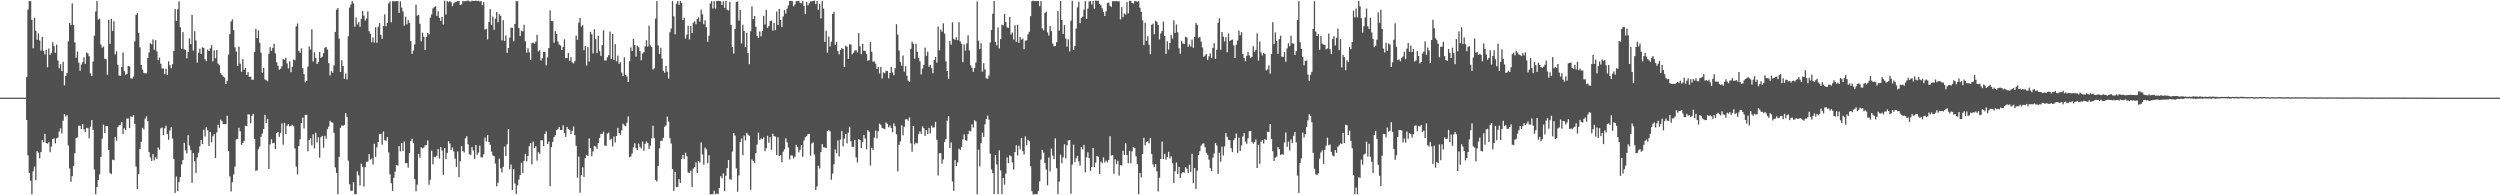 <svg xmlns="http://www.w3.org/2000/svg" width="1920" height="150"><path fill="#4f4f4f" d="M0 75h1v1H0zM1 74.995h1v1H1zM2 74.991h1v1H2zM3 74.993h1v1H3zM4 74.993h1v1H4zM5 74.993h1v1H5zM6 74.993h1v1H6zM7 74.993h1v1H7zM8 74.995h1v1H8zM9 74.993h1v1H9zM10 74.995h1v1H10zM11 74.993h1v1H11zM12 74.991h1v1H12zM13 74.993h1v1H13zM14 74.993h1v1H14zM15 74.993h1v1H15zM16 74.993h1v1H16zM17 74.993h1v1H17zM18 74.991h1v1H18zM19 74.991h1v1H19zM20 59.26h1v32.891H20zM21 7.393h1v111.97H21zM22 0.845h1v132.039H22zM23 0.893h1v137.933H23zM24 15.262h1v133.871H24zM25 37.049h1v94.605H25zM26 13.673h1v114.255H26zM27 23.641h1v114.756H27zM28 30.48h1v85.596H28zM29 25.713h1v91.554H29zM30 31.071h1v90.54H30zM31 38.805h1v78.055H31zM32 28.301h1v79.206H32zM33 39.203h1v70.126H33zM34 41.787h1v61H34zM35 38.31h1v71.529H35zM36 51.679h1v58.7H36zM37 37.228h1v71.957H37zM38 42.151h1v74.745H38zM39 40.569h1v71.991H39zM40 32.403h1v74.417H40zM41 35.447h1v70.78H41zM42 40.501h1v69.561H42zM43 34.25h1v71.982H43zM44 46.452h1v59.101H44zM45 52.364h1v48.503H45zM46 49.23h1v49.332H46zM47 54.648h1v47.883H47zM48 47.47h1v45.237H48zM49 65.515h1v22.149H49zM50 58.303h1v31.204H50zM51 56.069h1v32.387H51zM52 31.702h1v80.08H52zM53 17.633h1v111.746H53zM54 19.313h1v120.245H54zM55 2.655h1v132.602H55zM56 19.215h1v108.254H56zM57 32.57h1v85.015H57zM58 44.35h1v61.751H58zM59 39.576h1v65.937H59zM60 48.104h1v48.425H60zM61 54.357h1v42.33H61zM62 49.606h1v49.547H62zM63 47.816h1v47.498H63zM64 44.138h1v55.191H64zM65 49.054h1v52.364H65zM66 40.393h1v57.736H66zM67 40.986h1v57.498H67zM68 43.204h1v63.001H68zM69 56.378h1v40.909H69zM70 58.337h1v33.891H70zM71 47.303h1v52.442H71zM72 27.415h1v102.797H72zM73 8.867h1v140.298H73zM74 0.755h1v142.932H74zM75 15.076h1v123.184H75zM76 14.404h1v119.538H76zM77 34.222h1v86.233H77zM78 36.623h1v69.92H78zM79 35.724h1v60.029H79zM80 45.131h1v57.02H80zM81 45.591h1v51.222H81zM82 57.388h1v39.467H82zM83 15.104h1v100.114H83zM84 33.669h1v99.098H84zM85 14.445h1v119.281H85zM86 23.694h1v98.915H86zM87 16.347h1v106.67H87zM88 41.812h1v63.367H88zM89 39.386h1v68.663H89zM90 49.718h1v47.972H90zM91 57.971h1v38.311H91zM92 58.363h1v37.462H92zM93 51.476h1v42.261H93zM94 40.274h1v62.804H94zM95 54.666h1v43.907H95zM96 57.394h1v42.545H96zM97 56.749h1v34.301H97zM98 50.64h1v40.396H98zM99 50.977h1v47.411H99zM100 60.141h1v29.192H100zM101 60.386h1v29.446H101zM102 58.825h1v29.595H102zM103 31.746h1v63.371H103zM104 11.394h1v116.564H104zM105 10.011h1v135.269H105zM106 25.198h1v108.503H106zM107 36.326h1v78.123H107zM108 49.947h1v58.945H108zM109 53.465h1v44.733H109zM110 55.934h1v43.479H110zM111 56.346h1v34.772H111zM112 56.33h1v32.966H112zM113 44.447h1v48.654H113zM114 40.217h1v76.624H114zM115 33.195h1v87.727H115zM116 34.071h1v89.584H116zM117 30.244h1v88.107H117zM118 38.196h1v84.99H118zM119 30.83h1v89.929H119zM120 39.464h1v82.648H120zM121 46.14h1v67.171H121zM122 44.128h1v70.792H122zM123 48.935h1v49.75H123zM124 52.556h1v45.335H124zM125 52.56h1v51.135H125zM126 56.927h1v41.611H126zM127 52.837h1v43.717H127zM128 57.566h1v45.459H128zM129 47.028h1v60.279H129zM130 50.072h1v50.156H130zM131 52.311h1v45.402H131zM132 49.26h1v57.059H132zM133 39.104h1v82.976H133zM134 6.947h1v141.211H134zM135 16.061h1v119.519H135zM136 7.118h1v139.73H136zM137 1.069h1v138.581H137zM138 20.952h1v115.056H138zM139 37.495h1v88.789H139zM140 24.63h1v98.254H140zM141 37.825h1v71.872H141zM142 38.313h1v77.15H142zM143 44.822h1v72.967H143zM144 39.887h1v63.928H144zM145 29.375h1v82.392H145zM146 33.911h1v81.241H146zM147 11.417h1v129.048H147zM148 38.793h1v78.695H148zM149 23.959h1v99.76H149zM150 31.098h1v101.646H150zM151 48.035h1v72.907H151zM152 40.48h1v76.793H152zM153 37.37h1v75.029H153zM154 41.476h1v66.075H154zM155 36.314h1v74.349H155zM156 36.825h1v62.824H156zM157 45.495h1v59.311H157zM158 46.989h1v50.735H158zM159 38.116h1v61.973H159zM160 39.171h1v72.982H160zM161 37.132h1v64.195H161zM162 34.678h1v74.628H162zM163 47.118h1v57.51H163zM164 38.697h1v64.324H164zM165 44.726h1v76.709H165zM166 38.338h1v63.358H166zM167 48.855h1v46.963H167zM168 50.114h1v48.086H168zM169 56.282h1v35.621H169zM170 57.5h1v35.61H170zM171 58.779h1v36.544H171zM172 59.55h1v35.77H172zM173 64.465h1v30.797H173zM174 62.05h1v26.889H174zM175 41.959h1v74.099H175zM176 26.191h1v109.259H176zM177 16.493h1v130.527H177zM178 14.861h1v125.061H178zM179 23.138h1v110.801H179zM180 36.362h1v91.6H180zM181 39.626h1v67.359H181zM182 50.583h1v56.075H182zM183 35.788h1v62.373H183zM184 48.898h1v51.907H184zM185 55.087h1v56.18H185zM186 45.403h1v64.438H186zM187 53.556h1v54.637H187zM188 52.192h1v44.39H188zM189 57.523h1v39.455H189zM190 55.451h1v32.337H190zM191 59.008h1v28.979H191zM192 58.809h1v35.864H192zM193 61.23h1v27.684H193zM194 61.258h1v26.194H194zM195 39.869h1v66.839H195zM196 22.087h1v109.192H196zM197 29.292h1v101.495H197zM198 23.369h1v91.201H198zM199 32.822h1v79.652H199zM200 40.425h1v64.635H200zM201 55.923h1v46.603H201zM202 52.139h1v47.027H202zM203 60.933h1v27.272H203zM204 61.711h1v32.772H204zM205 62.395h1v28.869H205zM206 41.325h1v88.483H206zM207 36.223h1v74.685H207zM208 39.013h1v67.945H208zM209 36.768h1v73.257H209zM210 33.627h1v76.04H210zM211 40.949h1v73.584H211zM212 47.827h1v54.342H212zM213 50.544h1v50.868H213zM214 53.487h1v51.605H214zM215 52.764h1v49.293H215zM216 50.912h1v43.864H216zM217 45.353h1v65.825H217zM218 45.866h1v48.498H218zM219 44.346h1v58.59H219zM220 48.706h1v47.862H220zM221 52.551h1v42.79H221zM222 47.102h1v50.066H222zM223 55.451h1v41.218H223zM224 51.251h1v44.523H224zM225 45.747h1v51.259H225zM226 46.25h1v67.702H226zM227 20.272h1v107.716H227zM228 18.02h1v115.919H228zM229 39.063h1v73.127H229zM230 40.617h1v66.404H230zM231 37.138h1v57.452H231zM232 52.357h1v38.018H232zM233 56.948h1v41.712H233zM234 63.256h1v24.953H234zM235 62.222h1v25.946H235zM236 51.224h1v64.997H236zM237 35.564h1v72.014H237zM238 38.088h1v68.128H238zM239 22.478h1v89.19H239zM240 47.202h1v55.967H240zM241 40.178h1v73.781H241zM242 44.428h1v57.537H242zM243 49.166h1v60.117H243zM244 47.74h1v57.743H244zM245 39.983h1v81.179H245zM246 44.458h1v60.952H246zM247 43.524h1v60.865H247zM248 40.899h1v72.568H248zM249 36.617h1v67.672H249zM250 36.074h1v70.499H250zM251 38.042h1v61.176H251zM252 48.477h1v48.785H252zM253 57.905h1v34.891H253zM254 54.607h1v39.304H254zM255 55.872h1v38.347H255zM256 50.301h1v51.742H256zM257 24.525h1v104.028H257zM258 7.487h1v125.315H258zM259 6.111h1v143.017H259zM260 29.704h1v90.785H260zM261 55.277h1v42.889H261zM262 46.209h1v50.119H262zM263 50.704h1v45.978H263zM264 60.523h1v35.354H264zM265 56.545h1v30.343H265zM266 61.02h1v28.739H266zM267 27.855h1v95.555H267zM268 5.816h1v135.734H268zM269 3.506h1v143.035H269zM270 0.863h1v145.635H270zM271 2.655h1v137.233H271zM272 20.544h1v128.618H272zM273 13.433h1v135.693H273zM274 18.798h1v112.792H274zM275 17.001h1v117.684H275zM276 20.508h1v121.95H276zM277 14.429h1v111.327H277zM278 8.473h1v119.629H278zM279 12.019h1v131.28H279zM280 15.768h1v112.616H280zM281 14.225h1v110.085H281zM282 8.83h1v115.255H282zM283 23.9h1v94.452H283zM284 26.008h1v96.548H284zM285 32.478h1v89.32H285zM286 28.789h1v97.567H286zM287 32.7h1v77.75H287zM288 20.938h1v99.554H288zM289 32.845h1v80.288H289zM290 20.554h1v88.576H290zM291 17.72h1v85.355H291zM292 26.729h1v76.157H292zM293 29.798h1v81.291H293zM294 20.036h1v81.002H294zM295 11.002h1v96.747H295zM296 20.219h1v87.908H296zM297 17.612h1v87.557H297zM298 2.653h1v114.396H298zM299 1.199h1v132.703H299zM300 17.13h1v123.598H300zM301 0.897h1v145.722H301zM302 0.948h1v135.566H302zM303 1.021h1v130.801H303zM304 0.845h1v125.825H304zM305 0.831h1v126.36H305zM306 9.86h1v102.332H306zM307 1.012h1v115.243H307zM308 5.818h1v104.016H308zM309 8.739h1v107.406H309zM310 19.723h1v88.938H310zM311 12.781h1v112.55H311zM312 18.67h1v106.594H312zM313 15.438h1v113.294H313zM314 17.622h1v99.92H314zM315 31.609h1v76.706H315zM316 41.393h1v65.143H316zM317 38.885h1v70.874H317zM318 34.097h1v103.466H318zM319 3.598h1v143.278H319zM320 11.998h1v129.863H320zM321 11.46h1v106.717H321zM322 18.21h1v102.923H322zM323 31.794h1v81.33H323zM324 25.092h1v88.878H324zM325 28.265h1v85.168H325zM326 38.329h1v73.333H326zM327 28.365h1v83.035H327zM328 25.342h1v82.508H328zM329 26.406h1v115.528H329zM330 13.641h1v124.39H330zM331 11.137h1v104.646H331zM332 6.525h1v119.675H332zM333 5.55h1v114.813H333zM334 4.736h1v116.008H334zM335 12.209h1v107.338H335zM336 8.606h1v105.935H336zM337 13.689h1v108.045H337zM338 16.015h1v96.935H338zM339 12.881h1v102.84H339zM340 18.835h1v115.406H340zM341 0.517h1v113.256H341zM342 11.119h1v111.05H342zM343 0.883h1v116.514H343zM344 1.671h1v106.772H344zM345 0.861h1v109.4H345zM346 1.691h1v113.49H346zM347 4.834h1v108.441H347zM348 2.486h1v113.822H348zM349 1.664h1v120.187H349zM350 1.261h1v126.907H350zM351 0.797h1v115.534H351zM352 0.84h1v135.218H352zM353 3.795h1v120.016H353zM354 3.349h1v108.924H354zM355 0.835h1v115.207H355zM356 0.973h1v116.081H356zM357 0.918h1v105.255H357zM358 0.545h1v104.087H358zM359 0.336h1v110.54H359zM360 1.041h1v117.418H360zM361 1.167h1v117.841H361zM362 0.476h1v112.465H362zM363 0.746h1v114.845H363zM364 0.735h1v121.242H364zM365 0.529h1v110.823H365zM366 0.806h1v118.063H366zM367 0.552h1v116.628H367zM368 1.142h1v110.752H368zM369 0.797h1v120.059H369zM370 3.964h1v116.889H370zM371 1.639h1v116.846H371zM372 22.698h1v82.991H372zM373 22.186h1v86.5H373zM374 30.32h1v73.3H374zM375 16.928h1v92.163H375zM376 6.997h1v104.206H376zM377 19.283h1v97.159H377zM378 12.717h1v106.66H378zM379 22.842h1v97.127H379zM380 14.342h1v111.25H380zM381 9.176h1v133.944H381zM382 17.024h1v123.275H382zM383 10.915h1v110.915H383zM384 12.142h1v117.21H384zM385 30.988h1v101.467H385zM386 15.527h1v112.57H386zM387 31.544h1v80.984H387zM388 27.262h1v92.55H388zM389 40.601h1v70.211H389zM390 36.797h1v62.263H390zM391 28.905h1v101.163H391zM392 21.288h1v105.088H392zM393 21.275h1v124.637H393zM394 31.718h1v98.199H394zM395 18.4h1v122.557H395zM396 0.851h1v148.022H396zM397 0.913h1v141.488H397zM398 21.458h1v116.482H398zM399 27.711h1v106.72H399zM400 23.627h1v101.36H400zM401 24.062h1v108.883H401zM402 19.043h1v104.493H402zM403 31.721h1v86.466H403zM404 40.51h1v83.456H404zM405 37.033h1v82.793H405zM406 40.146h1v72.12H406zM407 46.097h1v63.765H407zM408 33.151h1v93.042H408zM409 32.641h1v76.042H409zM410 33.582h1v80.151H410zM411 32.021h1v80.327H411zM412 26.878h1v96.489H412zM413 39.484h1v77.425H413zM414 38.619h1v79.519H414zM415 46.504h1v61.154H415zM416 44.817h1v62.939H416zM417 39.857h1v72.358H417zM418 39.78h1v63.12H418zM419 50.246h1v50.645H419zM420 44.106h1v66.48H420zM421 36.907h1v71.774H421zM422 7.97h1v135.01H422zM423 16.063h1v96.942H423zM424 16.255h1v92.794H424zM425 32.822h1v72.57H425zM426 23.9h1v79.938H426zM427 26.09h1v73.792H427zM428 31.844h1v67.354H428zM429 34.195h1v63.298H429zM430 34.904h1v64.951H430zM431 38.411h1v61.417H431zM432 35.996h1v60.208H432zM433 30.222h1v71.927H433zM434 44.595h1v60.549H434zM435 44.614h1v52.822H435zM436 40.768h1v58.377H436zM437 46.687h1v52.937H437zM438 43.902h1v58.949H438zM439 47.983h1v52.456H439zM440 48.727h1v48.405H440zM441 47.026h1v56.741H441zM442 27.331h1v84.669H442zM443 30.572h1v105.86H443zM444 17.406h1v102.847H444zM445 13.76h1v134.241H445zM446 20.423h1v114.198H446zM447 19.409h1v109.096H447zM448 38.589h1v97.306H448zM449 35.323h1v86.104H449zM450 50.4h1v68.526H450zM451 36.152h1v83.69H451zM452 47.218h1v59.075H452zM453 24.463h1v89.141H453zM454 26.351h1v93.642H454zM455 41.002h1v75.29H455zM456 22.465h1v89.59H456zM457 30.061h1v82.527H457zM458 40.725h1v73.665H458zM459 27.48h1v82.449H459zM460 39.31h1v66.72H460zM461 42.973h1v59.824H461zM462 34.623h1v68.235H462zM463 23.243h1v77.814H463zM464 46.502h1v65.338H464zM465 46.431h1v65.557H465zM466 43.984h1v58.656H466zM467 42.373h1v59.444H467zM468 24.271h1v83.117H468zM469 45.312h1v61.266H469zM470 26.115h1v86.374H470zM471 45.905h1v58.931H471zM472 33.884h1v75.582H472zM473 47.179h1v57.292H473zM474 42.686h1v55.505H474zM475 48.962h1v53.243H475zM476 47.772h1v55.768H476zM477 55.728h1v44.294H477zM478 58.351h1v36.642H478zM479 44.096h1v52.234H479zM480 57.575h1v39.391H480zM481 58.795h1v35.402H481zM482 62.965h1v26.432H482zM483 46.969h1v73.887H483zM484 36.406h1v83.765H484zM485 39.187h1v78.693H485zM486 29.871h1v83.303H486zM487 34.495h1v75.53H487zM488 43.478h1v70.316H488zM489 35.035h1v80.165H489zM490 36.319h1v73.967H490zM491 39.223h1v73.52H491zM492 46.268h1v67.794H492zM493 41.071h1v67.622H493zM494 40.045h1v75.773H494zM495 35.58h1v74.962H495zM496 30.904h1v77.814H496zM497 35.827h1v73.95H497zM498 19.647h1v94.749H498zM499 34.891h1v76.912H499zM500 36.15h1v70.098H500zM501 53.378h1v43.177H501zM502 52.416h1v53.724H502zM503 14.268h1v123.964H503zM504 0.813h1v138.606H504zM505 34.904h1v92.628H505zM506 41.453h1v72.394H506zM507 36.678h1v71.462H507zM508 44.939h1v63.127H508zM509 54.341h1v51.497H509zM510 55.936h1v41.472H510zM511 50.622h1v45.706H511zM512 55.062h1v34.475H512zM513 60.352h1v33.008H513zM514 24.742h1v81.33H514zM515 21.867h1v88.361H515zM516 0.89h1v129.011H516zM517 12.506h1v134.063H517zM518 26.335h1v105.729H518zM519 2.893h1v140.753H519zM520 0.831h1v142.648H520zM521 3.77h1v133.804H521zM522 0.867h1v139.551H522zM523 2.25h1v119.768H523zM524 15.404h1v103.637H524zM525 13.614h1v108.347H525zM526 29.638h1v87.681H526zM527 26.564h1v93.426H527zM528 19.78h1v112.612H528zM529 30.315h1v102.616H529zM530 19.956h1v111.094H530zM531 25.406h1v118.155H531zM532 17.386h1v112.11H532zM533 16.312h1v112.067H533zM534 18.636h1v106.088H534zM535 14.541h1v118.299H535zM536 13.422h1v110.293H536zM537 16.637h1v108.228H537zM538 7.393h1v101.947H538zM539 10.986h1v107.722H539zM540 18.587h1v107.938H540zM541 15.582h1v97.798H541zM542 20.892h1v93.754H542zM543 32.048h1v93.23H543zM544 27.457h1v91.81H544zM545 2.783h1v146.626H545zM546 0.89h1v148.224H546zM547 6.532h1v142.598H547zM548 0.92h1v145.615H548zM549 6.535h1v142.66H549zM550 0.815h1v147.752H550zM551 0.572h1v148.567H551zM552 0.737h1v143.598H552zM553 0.957h1v134.438H553zM554 3.841h1v133.069H554zM555 1.012h1v132.176H555zM556 5.96h1v140.911H556zM557 0.723h1v134.246H557zM558 7.448h1v121.684H558zM559 8.068h1v114.795H559zM560 1.41h1v136.191H560zM561 19.08h1v118.897H561zM562 36.189h1v80.24H562zM563 41.19h1v61.005H563zM564 22.282h1v81.856H564zM565 1.513h1v127.832H565zM566 1.073h1v146.21H566zM567 15.761h1v118.92H567zM568 7.704h1v101.375H568zM569 33.369h1v72.95H569zM570 18.999h1v100.21H570zM571 23.733h1v80.366H571zM572 36.177h1v71.646H572zM573 25.198h1v76.848H573zM574 40.697h1v62.708H574zM575 49.232h1v55.047H575zM576 23.952h1v121.822H576zM577 4.9h1v117.464H577zM578 14.701h1v108.919H578zM579 12.298h1v112.916H579zM580 20.56h1v97.116H580zM581 27.473h1v83.58H581zM582 29.169h1v72.707H582zM583 24.188h1v83.243H583zM584 27.88h1v78.42H584zM585 23.744h1v83.126H585zM586 12.195h1v93.302H586zM587 18.814h1v97.285H587zM588 7.555h1v106.262H588zM589 21.327h1v82.971H589zM590 19.977h1v89.636H590zM591 16.241h1v89.091H591zM592 15.692h1v99.359H592zM593 23.495h1v79.244H593zM594 17.615h1v86.958H594zM595 23.161h1v81.741H595zM596 8.876h1v110.187H596zM597 19.141h1v86.386H597zM598 6.919h1v113.023H598zM599 15.271h1v103.905H599zM600 20.762h1v103.834H600zM601 12.648h1v103.843H601zM602 7.78h1v106.834H602zM603 10.43h1v95.765H603zM604 6.592h1v102.744H604zM605 4.198h1v109.052H605zM606 0.707h1v121.712H606zM607 0.652h1v118.647H607zM608 0.929h1v118.56H608zM609 4.829h1v116.887H609zM610 3.381h1v116.965H610zM611 0.929h1v110.283H611zM612 0.801h1v112.089H612zM613 0.611h1v116.452H613zM614 2.154h1v112.929H614zM615 2.522h1v109.002H615zM616 0.819h1v119.56H616zM617 4.573h1v103.408H617zM618 10.65h1v94.769H618zM619 1.437h1v103.165H619zM620 4.147h1v98.937H620zM621 2.545h1v100.288H621zM622 1.06h1v118.427H622zM623 1.005h1v109.251H623zM624 0.739h1v108.573H624zM625 0.451h1v118.233H625zM626 3.111h1v142.792H626zM627 0.746h1v142.438H627zM628 7.5h1v119.796H628zM629 2.916h1v126.523H629zM630 14.065h1v102.73H630zM631 0.904h1v109.789H631zM632 6.596h1v106.468H632zM633 32.133h1v81.16H633zM634 23.579h1v90.08H634zM635 40.558h1v59.929H635zM636 28.004h1v71.854H636zM637 35.664h1v65.214H637zM638 31.998h1v106.043H638zM639 10.767h1v122.511H639zM640 9.073h1v117.143H640zM641 34.419h1v80.362H641zM642 32.265h1v85.45H642zM643 39.288h1v68.531H643zM644 41.776h1v78.393H644zM645 38.363h1v68.858H645zM646 36.946h1v63.749H646zM647 37.594h1v74.745H647zM648 51.471h1v54.965H648zM649 35.131h1v67.745H649zM650 35.852h1v74.262H650zM651 45.236h1v56.688H651zM652 34.007h1v63.383H652zM653 34.216h1v74.246H653zM654 41.668h1v70.984H654zM655 40.446h1v72.412H655zM656 38.871h1v68.601H656zM657 38.482h1v82.39H657zM658 40.32h1v84.431H658zM659 25.385h1v81.414H659zM660 35.58h1v71.993H660zM661 41.583h1v72.058H661zM662 33.614h1v75.608H662zM663 39.088h1v64.655H663zM664 39.036h1v67.42H664zM665 41.615h1v73.056H665zM666 46.706h1v53.351H666zM667 46.181h1v55.001H667zM668 32.268h1v94.795H668zM669 39.725h1v73.829H669zM670 47.379h1v67.755H670zM671 47.17h1v58.581H671zM672 48.882h1v51.364H672zM673 52.929h1v53.388H673zM674 51.432h1v49.396H674zM675 56.417h1v38.574H675zM676 51.448h1v44.395H676zM677 60.308h1v37.924H677zM678 55.602h1v43.131H678zM679 56.319h1v42.912H679zM680 54.389h1v39.682H680zM681 54.506h1v40.591H681zM682 60.134h1v37.661H682zM683 56.065h1v40.298H683zM684 51.343h1v47.034H684zM685 55.589h1v45.951H685zM686 57.729h1v37.031H686zM687 52.311h1v44.639H687zM688 18.594h1v84.568H688zM689 26.621h1v105.026H689zM690 38.802h1v72.461H690zM691 47.525h1v61.085H691zM692 50.53h1v45.715H692zM693 42.648h1v61.279H693zM694 54.975h1v42.282H694zM695 50.858h1v40.879H695zM696 58.115h1v33.328H696zM697 61.919h1v30.817H697zM698 62.977h1v27.125H698zM699 37.605h1v72.513H699zM700 31.991h1v84.527H700zM701 33.593h1v63.154H701zM702 45.053h1v65.83H702zM703 33.593h1v76.02H703zM704 39.766h1v70.414H704zM705 44.518h1v58.473H705zM706 47.099h1v53.815H706zM707 57.163h1v45.592H707zM708 52.659h1v44.383H708zM709 49.88h1v48.579H709zM710 36.555h1v67.787H710zM711 42.817h1v57.137H711zM712 39.697h1v63.259H712zM713 51.295h1v46.91H713zM714 49.83h1v52.669H714zM715 52.435h1v44.136H715zM716 56.202h1v41.849H716zM717 46.03h1v51.785H717zM718 43.787h1v49.753H718zM719 48.083h1v59.27H719zM720 20.396h1v114.369H720zM721 38.649h1v79.036H721zM722 22.689h1v94.928H722zM723 24.362h1v101.33H723zM724 17.917h1v104.55H724zM725 25.79h1v83.142H725zM726 47.09h1v59.684H726zM727 54.597h1v38.084H727zM728 60.551h1v28.636H728zM729 31.423h1v82.28H729zM730 34.307h1v75.035H730zM731 17.109h1v122.275H731zM732 29.718h1v116.81H732zM733 30.615h1v92.31H733zM734 28.606h1v98.913H734zM735 30.876h1v93.871H735zM736 17.13h1v97.068H736zM737 31.831h1v83.294H737zM738 33.652h1v79.084H738zM739 47.784h1v59.334H739zM740 34.099h1v69.137H740zM741 38.846h1v68.759H741zM742 33.387h1v74.681H742zM743 27.157h1v75.802H743zM744 38.713h1v61.73H744zM745 50.141h1v50.781H745zM746 52.096h1v43.399H746zM747 55.092h1v42.866H747zM748 52.254h1v40.087H748zM749 48.058h1v45.189H749zM750 1.055h1v148.155H750zM751 31.306h1v83.653H751zM752 37.692h1v90.051H752zM753 33.224h1v76.626H753zM754 55.039h1v46.846H754zM755 48.521h1v56.617H755zM756 53.256h1v42.22H756zM757 60.141h1v31.275H757zM758 60.523h1v28.304H758zM759 58.026h1v33.861H759zM760 32.657h1v85.363H760zM761 23.106h1v107.038H761zM762 10.54h1v122.424H762zM763 0.774h1v148.194H763zM764 32.211h1v86.935H764zM765 34.939h1v91.264H765zM766 21.023h1v128.089H766zM767 37.173h1v78.277H767zM768 30.038h1v100.836H768zM769 18.91h1v130.16H769zM770 19.453h1v117.203H770zM771 10.767h1v131.046H771zM772 16.978h1v116.352H772zM773 20.984h1v99.911H773zM774 21.364h1v103.916H774zM775 12.93h1v106.312H775zM776 26.514h1v93.481H776zM777 24.998h1v99.826H777zM778 30.302h1v99.943H778zM779 19.4h1v97.365H779zM780 32.048h1v79.517H780zM781 18.929h1v100.513H781zM782 32.877h1v79.034H782zM783 28.418h1v86.278H783zM784 30.499h1v75.543H784zM785 29.556h1v86.516H785zM786 37.754h1v80.906H786zM787 31.187h1v73.552H787zM788 31.011h1v80.465H788zM789 26.39h1v81.005H789zM790 24.417h1v84.03H790zM791 12.366h1v115.326H791zM792 0.938h1v145.905H792zM793 0.531h1v148.821H793zM794 0.833h1v148.297H794zM795 0.831h1v148.336H795zM796 0.808h1v148.267H796zM797 0.838h1v145.715H797zM798 4.786h1v134.534H798zM799 0.858h1v121.732H799zM800 21.799h1v93.307H800zM801 23.298h1v93.877H801zM802 9.858h1v115.278H802zM803 9.002h1v121.14H803zM804 24.845h1v117.499H804zM805 27.264h1v93.706H805zM806 19.908h1v111.762H806zM807 23.808h1v90.307H807zM808 33.41h1v86.066H808zM809 35.63h1v86.592H809zM810 35.312h1v70.902H810zM811 32.375h1v96.8H811zM812 8.464h1v140.62H812zM813 23.508h1v115.97H813zM814 0.817h1v117.962H814zM815 15.321h1v110.016H815zM816 26.056h1v94.786H816zM817 19.251h1v91.565H817zM818 29.59h1v92.021H818zM819 35.783h1v75.825H819zM820 30.185h1v77.64H820zM821 39.452h1v68.068H821zM822 15.848h1v132.923H822zM823 0.634h1v125.797H823zM824 38.409h1v72.667H824zM825 35.296h1v89.217H825zM826 21.922h1v99.744H826zM827 5.669h1v113.985H827zM828 1.286h1v122.625H828zM829 17.75h1v109.519H829zM830 13.806h1v99.086H830zM831 12.772h1v101.961H831zM832 7.409h1v103.859H832zM833 0.968h1v131.417H833zM834 14.589h1v106.299H834zM835 6.672h1v110.245H835zM836 1.122h1v120.384H836zM837 0.883h1v130.343H837zM838 3.5h1v124.88H838zM839 0.696h1v112.893H839zM840 6.69h1v121.584H840zM841 0.334h1v124.545H841zM842 0.655h1v119.093H842zM843 0.462h1v119.984H843zM844 3.042h1v130.545H844zM845 4.051h1v119.984H845zM846 6.388h1v118.965H846zM847 9.274h1v111.684H847zM848 12.263h1v112.458H848zM849 8.643h1v114.692H849zM850 2.362h1v122.362H850zM851 1.92h1v120.92H851zM852 4.413h1v100.118H852zM853 5.372h1v114.115H853zM854 0.92h1v118.15H854zM855 0.902h1v132.593H855zM856 1.016h1v121.357H856zM857 0.797h1v125.285H857zM858 1.039h1v122.394H858zM859 0.952h1v133.927H859zM860 14.877h1v111.893H860zM861 5.511h1v121.545H861zM862 13.22h1v102.474H862zM863 10.396h1v108.597H863zM864 11.147h1v98.894H864zM865 1.593h1v117.461H865zM866 10.297h1v115.106H866zM867 0.625h1v115.241H867zM868 0.645h1v124.731H868zM869 2.305h1v113.936H869zM870 2.781h1v110.052H870zM871 0.728h1v112.957H871zM872 0.98h1v119.082H872zM873 1.346h1v124.722H873zM874 0.89h1v148.215H874zM875 5.962h1v126.869H875zM876 9.119h1v127.091H876zM877 15.569h1v102.696H877zM878 34.593h1v71.236H878zM879 17.436h1v94.117H879zM880 31.366h1v77.855H880zM881 27.798h1v80.716H881zM882 34.337h1v75.816H882zM883 41.629h1v64.321H883zM884 19.091h1v99.155H884zM885 18.114h1v108.105H885zM886 26.262h1v102.081H886zM887 15.907h1v110.204H887zM888 16.752h1v114.868H888zM889 19.107h1v127.961H889zM890 30.329h1v106.171H890zM891 25.644h1v96.45H891zM892 23.765h1v84.985H892zM893 16.608h1v105.601H893zM894 27.599h1v90.568H894zM895 41.382h1v81.206H895zM896 31.741h1v88.945H896zM897 38.072h1v78.563H897zM898 33.046h1v88.554H898zM899 26.825h1v93.223H899zM900 29.626h1v95.699H900zM901 15.573h1v124.944H901zM902 25.303h1v106.24H902zM903 18.814h1v106.015H903zM904 24.799h1v108.798H904zM905 37.056h1v91.092H905zM906 41.247h1v95.331H906zM907 31.352h1v101.868H907zM908 33.366h1v98.801H908zM909 33.815h1v98.789H909zM910 28.136h1v100.195H910zM911 28.789h1v100.755H911zM912 35.877h1v97.018H912zM913 34.069h1v92.484H913zM914 35.754h1v96.192H914zM915 30.43h1v87.681H915zM916 36.644h1v103.99H916zM917 28.329h1v100.73H917zM918 17.58h1v127.462H918zM919 19.07h1v112.067H919zM920 28.928h1v90.098H920zM921 28.301h1v87.755H921zM922 31.927h1v80.002H922zM923 36.383h1v74.003H923zM924 43.604h1v66.468H924zM925 42.698h1v70.33H925zM926 41.412h1v75.942H926zM927 46.024h1v72.925H927zM928 43.291h1v79.263H928zM929 40.963h1v88.165H929zM930 44.575h1v86.791H930zM931 36.811h1v84.294H931zM932 33.202h1v84.617H932zM933 45.335h1v64.463H933zM934 38.219h1v73.461H934zM935 17.439h1v116.109H935zM936 14.046h1v103.3H936zM937 38.175h1v85.983H937zM938 24.577h1v88.052H938zM939 28.146h1v91.286H939zM940 31.741h1v80.714H940zM941 28.521h1v73.708H941zM942 40.109h1v64.985H942zM943 25.699h1v81.655H943zM944 31.524h1v76.074H944zM945 30.828h1v82.975H945zM946 30.414h1v86.452H946zM947 34.872h1v72.891H947zM948 44.563h1v61.52H948zM949 34.335h1v68.26H949zM950 31.105h1v86.356H950zM951 23.52h1v82.197H951zM952 27.068h1v88.823H952zM953 24.673h1v86.974H953zM954 41.354h1v63.502H954zM955 44.529h1v57.697H955zM956 47.031h1v61.648H956zM957 42.849h1v67.583H957zM958 39.819h1v66.473H958zM959 42.522h1v58.244H959zM960 44.623h1v55.96H960zM961 43.584h1v65.393H961zM962 35.456h1v74.866H962zM963 39.977h1v69.075H963zM964 38.29h1v68.821H964zM965 25.584h1v103.426H965zM966 46.55h1v64.683H966zM967 31.934h1v93.875H967zM968 40.313h1v68.547H968zM969 42.627h1v64.839H969zM970 40.59h1v69.618H970zM971 41.469h1v65.374H971zM972 53.993h1v53.475H972zM973 53.272h1v47.952H973zM974 50.24h1v51.204H974zM975 56.55h1v38.725H975zM976 41.496h1v65.344H976zM977 17.047h1v99.139H977zM978 33.849h1v89.815H978zM979 24.9h1v96.127H979zM980 31.455h1v88.929H980zM981 41.38h1v71.522H981zM982 30.032h1v84.562H982zM983 27.441h1v91.636H983zM984 43.396h1v74.999H984zM985 43.751h1v75.056H985zM986 40.034h1v69.311H986zM987 47.34h1v54.383H987zM988 37.212h1v75.509H988zM989 33.176h1v75.585H989zM990 35.447h1v80.172H990zM991 27.468h1v79.585H991zM992 33.33h1v76.583H992zM993 33.467h1v70.805H993zM994 42.226h1v59.077H994zM995 39.201h1v70.156H995zM996 15.372h1v119.485H996zM997 0.847h1v147.306H997zM998 32.428h1v92.776H998zM999 37.502h1v84.074H999zM1000 43.769h1v58.043H1000zM1001 50.196h1v55.374H1001zM1002 46.841h1v56.178H1002zM1003 46.456h1v51.016H1003zM1004 57.241h1v35.257H1004zM1005 62.089h1v25.651H1005zM1006 57.406h1v31.579H1006zM1007 55.188h1v38.707H1007zM1008 22.24h1v95.093H1008zM1009 0.959h1v128.615H1009zM1010 24.248h1v109.577H1010zM1011 27.651h1v106.844H1011zM1012 26.225h1v106.965H1012zM1013 38.239h1v83.614H1013zM1014 27.587h1v89.501H1014zM1015 33.515h1v82.012H1015zM1016 34.236h1v91.673H1016zM1017 34.447h1v80.641H1017zM1018 37.832h1v74.028H1018zM1019 37.191h1v68.558H1019zM1020 25.777h1v85.855H1020zM1021 37.855h1v73.117H1021zM1022 41.542h1v75.139H1022zM1023 30.011h1v89.446H1023zM1024 27.759h1v92.36H1024zM1025 34.852h1v80.43H1025zM1026 29.015h1v88.315H1026zM1027 21.904h1v90.794H1027zM1028 38.47h1v73.133H1028zM1029 30.034h1v80.139H1029zM1030 51.803h1v58.913H1030zM1031 42.208h1v59.865H1031zM1032 43.904h1v66.024H1032zM1033 53.92h1v41.833H1033zM1034 46.257h1v49.947H1034zM1035 47.756h1v55.901H1035zM1036 36.221h1v64.149H1036zM1037 37.747h1v70.506H1037zM1038 32.254h1v81.559H1038zM1039 8.167h1v126.409H1039zM1040 13.289h1v135.921H1040zM1041 6.535h1v137.56H1041zM1042 13.383h1v135.757H1042zM1043 0.79h1v135.301H1043zM1044 4.861h1v131.717H1044zM1045 13.939h1v108.654H1045zM1046 24.971h1v101.451H1046zM1047 20.114h1v98.734H1047zM1048 13.534h1v104.447H1048zM1049 6.571h1v102.256H1049zM1050 20.185h1v100.034H1050zM1051 22.213h1v88.205H1051zM1052 13.719h1v106.69H1052zM1053 24.921h1v99.325H1053zM1054 29.853h1v102.964H1054zM1055 36.198h1v67.413H1055zM1056 35.076h1v65.429H1056zM1057 30.478h1v76.106H1057zM1058 9.457h1v117.088H1058zM1059 17.53h1v117.466H1059zM1060 7.418h1v135.509H1060zM1061 22.206h1v97.402H1061zM1062 37.337h1v65.468H1062zM1063 40.35h1v62.607H1063zM1064 32.81h1v72.692H1064zM1065 39.098h1v58.871H1065zM1066 33.305h1v67.887H1066zM1067 34.222h1v66.154H1067zM1068 51.462h1v42.38H1068zM1069 47.896h1v53.401H1069zM1070 30.503h1v83.957H1070zM1071 17.857h1v104.882H1071zM1072 35.905h1v83.33H1072zM1073 46.138h1v59.087H1073zM1074 45.692h1v54.152H1074zM1075 47.124h1v52.767H1075zM1076 44.449h1v55.788H1076zM1077 43.33h1v66.157H1077zM1078 39.709h1v66.679H1078zM1079 45.41h1v64.047H1079zM1080 37.319h1v63.703H1080zM1081 32.97h1v73.683H1081zM1082 39.734h1v62.623H1082zM1083 35.014h1v67.981H1083zM1084 39.995h1v65.624H1084zM1085 37.695h1v65.429H1085zM1086 47.218h1v49.393H1086zM1087 46.401h1v49.792H1087zM1088 39.178h1v61.646H1088zM1089 43.021h1v53.85H1089zM1090 48.701h1v48.496H1090zM1091 47.61h1v48.432H1091zM1092 41.093h1v60.302H1092zM1093 39.581h1v60.643H1093zM1094 31.723h1v74.273H1094zM1095 42.149h1v52.577H1095zM1096 36.514h1v74.942H1096zM1097 38.681h1v73.859H1097zM1098 48.454h1v60.668H1098zM1099 30.725h1v81.746H1099zM1100 15.15h1v110.893H1100zM1101 21.689h1v90.158H1101zM1102 29.354h1v99.389H1102zM1103 30.862h1v93.532H1103zM1104 33.611h1v91.52H1104zM1105 43.964h1v66.99H1105zM1106 35.96h1v87.077H1106zM1107 35.818h1v75.051H1107zM1108 32.034h1v82.792H1108zM1109 43.165h1v62.417H1109zM1110 46.193h1v60.549H1110zM1111 46.781h1v59.604H1111zM1112 37.507h1v62.202H1112zM1113 40.556h1v68.549H1113zM1114 44.54h1v58.789H1114zM1115 36.603h1v75.386H1115zM1116 40.782h1v62.513H1116zM1117 49.242h1v52.124H1117zM1118 30.029h1v73.085H1118zM1119 39.368h1v92.033H1119zM1120 24.097h1v92.195H1120zM1121 33.156h1v93.376H1121zM1122 20.929h1v89.86H1122zM1123 33.849h1v78.805H1123zM1124 28.743h1v87.288H1124zM1125 33.934h1v89.242H1125zM1126 39.31h1v82.145H1126zM1127 35.916h1v80.831H1127zM1128 35.529h1v71.584H1128zM1129 49.697h1v50.343H1129zM1130 54.488h1v40.323H1130zM1131 44.257h1v68.137H1131zM1132 29.498h1v83.795H1132zM1133 40.475h1v83.395H1133zM1134 39.828h1v74.163H1134zM1135 42.192h1v66.564H1135zM1136 41.318h1v64.374H1136zM1137 42.176h1v73.713H1137zM1138 47.102h1v69.272H1138zM1139 33.38h1v68.961H1139zM1140 37.507h1v73.644H1140zM1141 41.959h1v57.4H1141zM1142 45.882h1v52.975H1142zM1143 44.538h1v64.571H1143zM1144 38.649h1v57.228H1144zM1145 49.562h1v44.996H1145zM1146 43.032h1v71.682H1146zM1147 38.638h1v71.199H1147zM1148 45.495h1v51.24H1148zM1149 50.867h1v56.853H1149zM1150 33.527h1v66.207H1150zM1151 54.494h1v41.964H1151zM1152 47.633h1v59.812H1152zM1153 37.905h1v61.195H1153zM1154 45.145h1v47.635H1154zM1155 49.528h1v47.359H1155zM1156 55.943h1v40.135H1156zM1157 55.577h1v43.406H1157zM1158 54.277h1v44.617H1158zM1159 55.339h1v42.218H1159zM1160 51.709h1v43.767H1160zM1161 41.606h1v69.533H1161zM1162 40.443h1v71.078H1162zM1163 42.517h1v64.74H1163zM1164 38.935h1v67.711H1164zM1165 40.343h1v62.319H1165zM1166 41.798h1v58.24H1166zM1167 42.279h1v54.532H1167zM1168 43.135h1v55.942H1168zM1169 40.675h1v56.18H1169zM1170 42.517h1v52.14H1170zM1171 40.196h1v56.022H1171zM1172 46.278h1v48.716H1172zM1173 55.639h1v37.654H1173zM1174 53.517h1v42.188H1174zM1175 44.641h1v50.984H1175zM1176 52.327h1v38.613H1176zM1177 56.195h1v40.323H1177zM1178 47.532h1v55.248H1178zM1179 50.024h1v50.023H1179zM1180 55.195h1v35.431H1180zM1181 48.196h1v59.071H1181zM1182 49.793h1v55.329H1182zM1183 51.503h1v57.05H1183zM1184 52.128h1v54.82H1184zM1185 51.215h1v44.438H1185zM1186 49.731h1v53.543H1186zM1187 46.497h1v46.184H1187zM1188 54.888h1v35.841H1188zM1189 59.697h1v39.121H1189zM1190 55.524h1v36.789H1190zM1191 58.308h1v30.629H1191zM1192 43.902h1v60.838H1192zM1193 52.455h1v40.634H1193zM1194 51.457h1v55.429H1194zM1195 52.245h1v53.866H1195zM1196 49.061h1v49.554H1196zM1197 55.769h1v42.053H1197zM1198 58.825h1v32.907H1198zM1199 56.287h1v42.52H1199zM1200 61.137h1v31.749H1200zM1201 62.707h1v30.449H1201zM1202 58.603h1v37.011H1202zM1203 61.945h1v32.147H1203zM1204 48.631h1v42.911H1204zM1205 48.356h1v50.748H1205zM1206 47.962h1v50.668H1206zM1207 52.261h1v47.045H1207zM1208 52.952h1v45.109H1208zM1209 49.754h1v47.567H1209zM1210 53.318h1v41.41H1210zM1211 47.408h1v55.122H1211zM1212 53.941h1v43.42H1212zM1213 52.721h1v39.332H1213zM1214 54.202h1v39.574H1214zM1215 54.06h1v40.046H1215zM1216 61.011h1v30.261H1216zM1217 60.867h1v29.375H1217zM1218 64.616h1v28.899H1218zM1219 64.121h1v23.822H1219zM1220 65.68h1v20.547H1220zM1221 65.804h1v20.728H1221zM1222 49.184h1v53.234H1222zM1223 42.071h1v57.157H1223zM1224 49.026h1v46.862H1224zM1225 45.683h1v59.249H1225zM1226 56.337h1v41.586H1226zM1227 50.789h1v55.2H1227zM1228 47.157h1v51.282H1228zM1229 49.585h1v54.91H1229zM1230 45.634h1v56.473H1230zM1231 46.683h1v64.022H1231zM1232 46.204h1v53.87H1232zM1233 50.194h1v51.563H1233zM1234 56.435h1v38.84H1234zM1235 49.876h1v44.914H1235zM1236 58.248h1v37.668H1236zM1237 60.642h1v27.899H1237zM1238 56.467h1v44.008H1238zM1239 54.806h1v39.126H1239zM1240 57.285h1v37.201H1240zM1241 52.432h1v44.159H1241zM1242 52.856h1v52.335H1242zM1243 31.533h1v77.647H1243zM1244 32.048h1v102.978H1244zM1245 22.325h1v98.897H1245zM1246 20.695h1v112.57H1246zM1247 20.812h1v109.096H1247zM1248 27.308h1v99.941H1248zM1249 22.032h1v95.374H1249zM1250 27.118h1v83.715H1250zM1251 49.141h1v63.191H1251zM1252 36.163h1v66.69H1252zM1253 55.25h1v39.648H1253zM1254 63.778h1v33.266H1254zM1255 43.103h1v68.478H1255zM1256 36.003h1v81.685H1256zM1257 31.993h1v85.475H1257zM1258 35.674h1v79.767H1258zM1259 33.437h1v81.037H1259zM1260 39.706h1v76.839H1260zM1261 47.147h1v68.483H1261zM1262 43.112h1v68.098H1262zM1263 40.592h1v67.526H1263zM1264 43.467h1v63.669H1264zM1265 45.408h1v63.351H1265zM1266 46.305h1v59.728H1266zM1267 47.431h1v55.335H1267zM1268 44.353h1v53.225H1268zM1269 43.044h1v51.973H1269zM1270 45.362h1v48.734H1270zM1271 48.308h1v49.583H1271zM1272 50.459h1v44.25H1272zM1273 48.972h1v43.747H1273zM1274 46.788h1v50.556H1274zM1275 56.136h1v38.993H1275zM1276 49.841h1v41.282H1276zM1277 53.787h1v46.308H1277zM1278 56.96h1v36.063H1278zM1279 59.983h1v31.06H1279zM1280 60.894h1v31.847H1280zM1281 60.592h1v32.277H1281zM1282 63.897h1v24.454H1282zM1283 64.522h1v29.714H1283zM1284 64.4h1v26.581H1284zM1285 64.371h1v26.484H1285zM1286 64.568h1v24.91H1286zM1287 63.675h1v21.073H1287zM1288 62.874h1v23.701H1288zM1289 63.62h1v21.685H1289zM1290 61.979h1v23.04H1290zM1291 64.277h1v20.316H1291zM1292 63.327h1v23.941H1292zM1293 59.692h1v30.277H1293zM1294 64.318h1v25.61H1294zM1295 61.951h1v25.447H1295zM1296 60.045h1v28.858H1296zM1297 65.053h1v23.257H1297zM1298 60.759h1v29.206H1298zM1299 63.457h1v25.573H1299zM1300 60.683h1v23.596H1300zM1301 61.892h1v28.986H1301zM1302 60.111h1v27.327H1302zM1303 62.286h1v29.895H1303zM1304 62.46h1v33.255H1304zM1305 60.063h1v28.373H1305zM1306 59.665h1v29.458H1306zM1307 58.958h1v32.023H1307zM1308 56.893h1v34.809H1308zM1309 61.931h1v30.339H1309zM1310 61.391h1v30.723H1310zM1311 62.29h1v26.143H1311zM1312 61.187h1v27.988H1312zM1313 63.318h1v25.271H1313zM1314 65.989h1v23.365H1314zM1315 60.528h1v30.744H1315zM1316 56.96h1v31.387H1316zM1317 62.617h1v27.97H1317zM1318 62.778h1v24.731H1318zM1319 62.643h1v23.996H1319zM1320 64.554h1v23.186H1320zM1321 65.291h1v23.388H1321zM1322 64.684h1v20.824H1322zM1323 65.781h1v22.051H1323zM1324 62.988h1v25.264H1324zM1325 60.812h1v29.563H1325zM1326 62.627h1v23.935H1326zM1327 63.931h1v23.431H1327zM1328 61.908h1v24.179H1328zM1329 61.704h1v26.633H1329zM1330 60.006h1v26.743H1330zM1331 62.112h1v21.868H1331zM1332 62.011h1v25.498H1332zM1333 61.441h1v25.468H1333zM1334 62.704h1v26.983H1334zM1335 55.364h1v30.961H1335zM1336 63.199h1v21.179H1336zM1337 64.563h1v19.975H1337zM1338 63.984h1v22.055H1338zM1339 61.759h1v26.178H1339zM1340 60.626h1v31.469H1340zM1341 60.123h1v34.761H1341zM1342 59.093h1v29.686H1342zM1343 60.116h1v36.185H1343zM1344 61.002h1v24.223H1344zM1345 64.913h1v22.985H1345zM1346 61.171h1v27.759H1346zM1347 58.511h1v28.883H1347zM1348 62.817h1v25.253H1348zM1349 61.219h1v26.5H1349zM1350 66.259h1v16.821H1350zM1351 64.684h1v19.458H1351zM1352 62.411h1v23.392H1352zM1353 65.046h1v20.794H1353zM1354 63.812h1v23.101H1354zM1355 57.854h1v28.043H1355zM1356 59.905h1v27.127H1356zM1357 60.139h1v29.062H1357zM1358 60.196h1v30.288H1358zM1359 62.107h1v24.855H1359zM1360 58.086h1v29.828H1360zM1361 60.306h1v32.19H1361zM1362 59.88h1v31.41H1362zM1363 59.113h1v31.984H1363zM1364 58.775h1v30.508H1364zM1365 60.761h1v30.027H1365zM1366 57.648h1v32.776H1366zM1367 56.976h1v32.206H1367zM1368 63.796h1v25.205H1368zM1369 60.194h1v31.373H1369zM1370 63.753h1v23.722H1370zM1371 61.224h1v29.627H1371zM1372 61.288h1v27.082H1372zM1373 62.54h1v25.441H1373zM1374 62.052h1v30.213H1374zM1375 63.441h1v27.1H1375zM1376 62.146h1v28.178H1376zM1377 61.892h1v29.966H1377zM1378 62.556h1v29.309H1378zM1379 61.249h1v29.439H1379zM1380 60.775h1v30.497H1380zM1381 59.118h1v32.152H1381zM1382 61.182h1v29.474H1382zM1383 62.965h1v28.263H1383zM1384 58.74h1v33.298H1384zM1385 59.212h1v33.532H1385zM1386 53.893h1v37.242H1386zM1387 60.029h1v31.025H1387zM1388 63.879h1v26.141H1388zM1389 59.649h1v26.155H1389zM1390 61.798h1v27.919H1390zM1391 57.285h1v34.573H1391zM1392 62.302h1v26.67H1392zM1393 63.029h1v24.033H1393zM1394 61.523h1v28.084H1394zM1395 60.5h1v26.96H1395zM1396 63.277h1v25.225H1396zM1397 64.245h1v23.223H1397zM1398 66h1v17.382H1398zM1399 63.078h1v22.037H1399zM1400 64.977h1v22.193H1400zM1401 66.092h1v16.468H1401zM1402 66.772h1v15.58H1402zM1403 66.623h1v17.004H1403zM1404 64.964h1v18.304H1404zM1405 65.046h1v19.929H1405zM1406 65.749h1v17.956H1406zM1407 63.954h1v21.101H1407zM1408 61.64h1v27.336H1408zM1409 62.952h1v26.523H1409zM1410 64.222h1v21.14H1410zM1411 63.464h1v25.944H1411zM1412 64.49h1v21.147H1412zM1413 59.926h1v32.47H1413zM1414 60.603h1v33.935H1414zM1415 62.961h1v25.935H1415zM1416 59.882h1v30.11H1416zM1417 57.449h1v38.279H1417zM1418 60.821h1v27.034H1418zM1419 65.085h1v23.944H1419zM1420 64.055h1v21.637H1420zM1421 65.877h1v19.393H1421zM1422 64.222h1v22.069H1422zM1423 66.465h1v17.741H1423zM1424 68.246h1v15.388H1424zM1425 66.296h1v16.136H1425zM1426 64.471h1v20.87H1426zM1427 64.03h1v20.32H1427zM1428 64.849h1v17.848H1428zM1429 67.181h1v16.239H1429zM1430 67.31h1v15.688H1430zM1431 64.302h1v21.202H1431zM1432 63.757h1v20.861H1432zM1433 64.79h1v20.867H1433zM1434 63.675h1v26.661H1434zM1435 62.004h1v28.304H1435zM1436 58.191h1v33.694H1436zM1437 61.977h1v24.807H1437zM1438 62.981h1v25.182H1438zM1439 62.659h1v26.317H1439zM1440 63.002h1v28.686H1440zM1441 65.678h1v24.006H1441zM1442 63.84h1v21.948H1442zM1443 63.874h1v23.156H1443zM1444 63.579h1v23.664H1444zM1445 59.205h1v27.295H1445zM1446 60.777h1v27.057H1446zM1447 61.967h1v23.758H1447zM1448 63.407h1v22.241H1448zM1449 63.029h1v21.021H1449zM1450 62.297h1v23.014H1450zM1451 58.25h1v29.428H1451zM1452 60.468h1v26.539H1452zM1453 64.105h1v20.437H1453zM1454 61.768h1v24.17H1454zM1455 63.052h1v21.412H1455zM1456 65.598h1v19.032H1456zM1457 68.635h1v16.873H1457zM1458 67.976h1v17.267H1458zM1459 64.952h1v22.332H1459zM1460 65.327h1v22.95H1460zM1461 64.936h1v24.18H1461zM1462 65.92h1v22.733H1462zM1463 63.306h1v25.988H1463zM1464 61.766h1v28.865H1464zM1465 59.653h1v30.419H1465zM1466 61.425h1v32.181H1466zM1467 60.37h1v29.81H1467zM1468 60.152h1v27.542H1468zM1469 62.636h1v26.26H1469zM1470 58.745h1v29.785H1470zM1471 61.178h1v26.249H1471zM1472 61.771h1v25.953H1472zM1473 59.068h1v30.458H1473zM1474 61.105h1v29.549H1474zM1475 61.697h1v28.057H1475zM1476 60.477h1v31.204H1476zM1477 63.865h1v25.308H1477zM1478 61.697h1v27.189H1478zM1479 61.002h1v28.904H1479zM1480 61.876h1v27.556H1480zM1481 65.25h1v21.222H1481zM1482 64.845h1v23.051H1482zM1483 63.68h1v22.669H1483zM1484 63.295h1v24.253H1484zM1485 63.414h1v24.143H1485zM1486 61.011h1v25.587H1486zM1487 63.178h1v21.506H1487zM1488 62.366h1v24.198H1488zM1489 62.331h1v22.872H1489zM1490 62.572h1v22.717H1490zM1491 63.382h1v21.872H1491zM1492 63.446h1v22.135H1492zM1493 65.279h1v19.27H1493zM1494 68.571h1v15.022H1494zM1495 66.236h1v16.958H1495zM1496 65.437h1v20.403H1496zM1497 65.211h1v21.952H1497zM1498 65.749h1v19.929H1498zM1499 64.442h1v21.499H1499zM1500 61.716h1v26.299H1500zM1501 62.366h1v25.173H1501zM1502 64.712h1v24.374H1502zM1503 62.849h1v26.761H1503zM1504 60.317h1v25.772H1504zM1505 63.185h1v28.206H1505zM1506 62.249h1v29.204H1506zM1507 65.371h1v21.215H1507zM1508 61.095h1v24.429H1508zM1509 62.226h1v26.864H1509zM1510 63.883h1v21.742H1510zM1511 63.922h1v25.04H1511zM1512 63.991h1v24.591H1512zM1513 64.334h1v22.133H1513zM1514 62.963h1v23.962H1514zM1515 62.617h1v23.532H1515zM1516 57.616h1v28.78H1516zM1517 61.274h1v24.314H1517zM1518 64.499h1v22.227H1518zM1519 64.554h1v20.943H1519zM1520 64.307h1v24.225H1520zM1521 66.234h1v21.859H1521zM1522 67.692h1v16.031H1522zM1523 64.854h1v19.714H1523zM1524 65.62h1v19.881H1524zM1525 67.527h1v15.029H1525zM1526 66.737h1v20.211H1526zM1527 65.945h1v18.718H1527zM1528 65.135h1v18.405H1528zM1529 66.724h1v16.899H1529zM1530 68.378h1v15.42H1530zM1531 67.262h1v17.556H1531zM1532 68.227h1v14.923H1532zM1533 69.015h1v14.91H1533zM1534 67.639h1v15.898H1534zM1535 67.369h1v16.626H1535zM1536 67.307h1v15.203H1536zM1537 67.708h1v15.377H1537zM1538 68.722h1v14.262H1538zM1539 68.083h1v13.44H1539zM1540 68.667h1v12.142H1540zM1541 69.328h1v10.778H1541zM1542 69.356h1v11.366H1542zM1543 69.562h1v10.504H1543zM1544 68.788h1v13.076H1544zM1545 68.186h1v13.051H1545zM1546 67.461h1v12.973H1546zM1547 69.097h1v13.896H1547zM1548 66.694h1v15.088H1548zM1549 65.522h1v15.981H1549zM1550 68.406h1v13.257H1550zM1551 68.035h1v12.369H1551zM1552 69.102h1v12.724H1552zM1553 68.296h1v12.261H1553zM1554 68.703h1v11.904H1554zM1555 68.566h1v12.168H1555zM1556 69.509h1v10.336H1556zM1557 69.587h1v12.06H1557zM1558 67.3h1v12.696H1558zM1559 69.555h1v10.558H1559zM1560 70.83h1v9.238H1560zM1561 68.724h1v11.401H1561zM1562 68.557h1v10.916H1562zM1563 69.896h1v10.355H1563zM1564 69.278h1v11.007H1564zM1565 70.551h1v10.034H1565zM1566 70.665h1v9.38H1566zM1567 70.644h1v9.606H1567zM1568 71.494h1v7.526H1568zM1569 71.217h1v7.919H1569zM1570 71.059h1v8.636H1570zM1571 71.514h1v7.778H1571zM1572 70.592h1v8.883H1572zM1573 70.393h1v9.478H1573zM1574 70.569h1v9H1574zM1575 71.844h1v7.356H1575zM1576 70.638h1v9.208H1576zM1577 70.647h1v8.997H1577zM1578 69.74h1v8.997H1578zM1579 71.393h1v6.931H1579zM1580 71.645h1v6.844H1580zM1581 70.855h1v8.135H1581zM1582 70.789h1v7.922H1582zM1583 70.729h1v7.716H1583zM1584 69.617h1v10.51H1584zM1585 71.688h1v6.631H1585zM1586 70.935h1v7.095H1586zM1587 71.823h1v7.42H1587zM1588 71.246h1v7.736H1588zM1589 71.597h1v6.587H1589zM1590 71.629h1v6.883H1590zM1591 71.695h1v6.036H1591zM1592 71.443h1v8.002H1592zM1593 71.626h1v6.64H1593zM1594 71.704h1v6.356H1594zM1595 71.803h1v5.786H1595zM1596 72.54h1v5.96H1596zM1597 71.095h1v7.205H1597zM1598 71.889h1v5.967H1598zM1599 72.48h1v5.571H1599zM1600 72.599h1v4.754H1600zM1601 72.581h1v4.965H1601zM1602 71.642h1v6.331H1602zM1603 72.24h1v6.008H1603zM1604 72.665h1v4.411H1604zM1605 71.585h1v6.548H1605zM1606 72.368h1v5.596H1606zM1607 71.803h1v5.924H1607zM1608 72.796h1v4.314H1608zM1609 72.988h1v3.632H1609zM1610 72.693h1v4.031H1610zM1611 72.512h1v4.379H1611zM1612 72.645h1v4.9H1612zM1613 73.137h1v3.365H1613zM1614 72.945h1v4.509H1614zM1615 72.299h1v5.269H1615zM1616 72.919h1v4.541H1616zM1617 72.89h1v3.928H1617zM1618 73.59h1v2.994H1618zM1619 72.837h1v3.756H1619zM1620 72.535h1v4.28H1620zM1621 72.35h1v4.438H1621zM1622 73.24h1v3.854H1622zM1623 73.483h1v3.12H1623zM1624 73.215h1v3.893H1624zM1625 72.448h1v4.429H1625zM1626 73.366h1v3.346H1626zM1627 72.336h1v4.878H1627zM1628 72.567h1v3.889H1628zM1629 72.952h1v3.923H1629zM1630 72.645h1v4.468H1630zM1631 73.061h1v3.589H1631zM1632 73.203h1v3.095H1632zM1633 73.059h1v4.237H1633zM1634 72.924h1v4.271H1634zM1635 73.009h1v4.649H1635zM1636 72.72h1v4.15H1636zM1637 73.036h1v4.312H1637zM1638 72.938h1v4.022H1638zM1639 72.988h1v4.47H1639zM1640 73.089h1v4.186H1640zM1641 72.839h1v4.36H1641zM1642 70.184h1v10.254H1642zM1643 70.125h1v10.048H1643zM1644 70.953h1v8.773H1644zM1645 70.91h1v7.425H1645zM1646 72.626h1v4.136H1646zM1647 73.013h1v3.713H1647zM1648 73.073h1v4.157H1648zM1649 73.331h1v3.632H1649zM1650 72.457h1v5.088H1650zM1651 73.235h1v4.063H1651zM1652 73.064h1v3.921H1652zM1653 72.961h1v3.955H1653zM1654 72.8h1v3.857H1654zM1655 73.462h1v3.124H1655zM1656 73.428h1v2.953H1656zM1657 73.295h1v3.303H1657zM1658 73.622h1v3.097H1658zM1659 73.128h1v3.582H1659zM1660 73.38h1v3.17H1660zM1661 73.624h1v2.882H1661zM1662 73.256h1v3.159H1662zM1663 73.418h1v3.138H1663zM1664 73.483h1v2.893H1664zM1665 73.586h1v2.804H1665zM1666 73.943h1v2.117H1666zM1667 74.123h1v2.177H1667zM1668 73.757h1v2.518H1668zM1669 73.803h1v2.493H1669zM1670 73.759h1v2.886H1670zM1671 73.686h1v2.527H1671zM1672 73.819h1v2.071H1672zM1673 74.185h1v1.872H1673zM1674 74.1h1v1.801H1674zM1675 74.087h1v1.758H1675zM1676 73.927h1v2.163H1676zM1677 74.297h1v1.371H1677zM1678 74.094h1v1.389H1678zM1679 74.405h1v1.133H1679zM1680 74.4h1v1.211H1680zM1681 74.151h1v1.334H1681zM1682 74.455h1v1.334H1682zM1683 74.245h1v1.263H1683zM1684 74.007h1v1.852H1684zM1685 74.153h1v1.6H1685zM1686 74.114h1v1.959H1686zM1687 74.151h1v1.55H1687zM1688 74.508h1v1.344H1688zM1689 73.924h1v1.831H1689zM1690 74.233h1v1.41H1690zM1691 74.359h1v1.531H1691zM1692 74.426h1v1.158H1692zM1693 74.185h1v1.362H1693zM1694 74.364h1v1.387H1694zM1695 74.485h1v1.181H1695zM1696 74.256h1v1.344H1696zM1697 74.252h1v1.444H1697zM1698 74.343h1v1.467H1698zM1699 74.114h1v1.321H1699zM1700 74.281h1v1.36H1700zM1701 74.393h1v1.501H1701zM1702 74.393h1v1.302H1702zM1703 74.377h1v1.213H1703zM1704 74.581h1v1.103H1704zM1705 74.458h1v1.057H1705zM1706 74.393h1v1.028H1706zM1707 74.444h1v1.012H1707zM1708 74.382h1v1.085H1708zM1709 74.506h1v1H1709zM1710 74.38h1v1.22H1710zM1711 74.183h1v1.35H1711zM1712 74.474h1v1.328H1712zM1713 74.531h1v1.021H1713zM1714 74.341h1v1H1714zM1715 74.496h1v1.053H1715zM1716 74.554h1v1H1716zM1717 74.359h1v1.06H1717zM1718 74.416h1v1.174H1718zM1719 74.625h1v1.078H1719zM1720 74.352h1v1H1720zM1721 74.306h1v1.099H1721zM1722 74.439h1v1.131H1722zM1723 74.384h1v1.044H1723zM1724 74.487h1v1H1724zM1725 74.615h1v1H1725zM1726 74.567h1v1H1726zM1727 74.577h1v1H1727zM1728 74.522h1v1H1728zM1729 74.492h1v1H1729zM1730 74.664h1v1H1730zM1731 74.757h1v1H1731zM1732 74.611h1v1H1732zM1733 74.625h1v1H1733zM1734 74.677h1v1H1734zM1735 74.529h1v1H1735zM1736 74.467h1v1.051H1736zM1737 74.666h1v1H1737zM1738 74.501h1v1H1738zM1739 74.529h1v1H1739zM1740 74.691h1v1H1740zM1741 74.634h1v1H1741zM1742 74.691h1v1H1742zM1743 74.81h1v1H1743zM1744 74.629h1v1H1744zM1745 74.618h1v1H1745zM1746 74.686h1v1H1746zM1747 74.737h1v1H1747zM1748 74.645h1v1H1748zM1749 74.627h1v1H1749zM1750 74.565h1v1H1750zM1751 74.611h1v1H1751zM1752 74.716h1v1H1752zM1753 74.723h1v1H1753zM1754 74.718h1v1H1754zM1755 74.696h1v1H1755zM1756 74.661h1v1H1756zM1757 74.597h1v1H1757zM1758 74.817h1v1H1758zM1759 74.767h1v1H1759zM1760 74.705h1v1H1760zM1761 74.748h1v1H1761zM1762 74.725h1v1H1762zM1763 74.702h1v1H1763zM1764 74.734h1v1H1764zM1765 74.753h1v1H1765zM1766 74.764h1v1H1766zM1767 74.682h1v1H1767zM1768 74.831h1v1H1768zM1769 74.691h1v1H1769zM1770 74.748h1v1H1770zM1771 74.732h1v1H1771zM1772 74.808h1v1H1772zM1773 74.817h1v1H1773zM1774 74.78h1v1H1774zM1775 74.723h1v1H1775zM1776 74.767h1v1H1776zM1777 74.819h1v1H1777zM1778 74.824h1v1H1778zM1779 74.826h1v1H1779zM1780 74.773h1v1H1780zM1781 74.739h1v1H1781zM1782 74.732h1v1H1782zM1783 74.84h1v1H1783zM1784 74.833h1v1H1784zM1785 74.778h1v1H1785zM1786 74.837h1v1H1786zM1787 74.824h1v1H1787zM1788 74.794h1v1H1788zM1789 74.821h1v1H1789zM1790 74.842h1v1H1790zM1791 74.831h1v1H1791zM1792 74.794h1v1H1792zM1793 74.844h1v1H1793zM1794 74.821h1v1H1794zM1795 74.785h1v1H1795zM1796 74.863h1v1H1796zM1797 74.84h1v1H1797zM1798 74.876h1v1H1798zM1799 74.865h1v1H1799zM1800 74.847h1v1H1800zM1801 74.851h1v1H1801zM1802 74.842h1v1H1802zM1803 74.89h1v1H1803zM1804 74.84h1v1H1804zM1805 74.858h1v1H1805zM1806 74.821h1v1H1806zM1807 74.746h1v1H1807zM1808 74.815h1v1H1808zM1809 74.851h1v1H1809zM1810 74.803h1v1H1810zM1811 74.805h1v1H1811zM1812 74.837h1v1H1812zM1813 74.837h1v1H1813zM1814 74.851h1v1H1814zM1815 74.89h1v1H1815zM1816 74.856h1v1H1816zM1817 74.911h1v1H1817zM1818 74.881h1v1H1818zM1819 74.881h1v1H1819zM1820 74.92h1v1H1820zM1821 74.886h1v1H1821zM1822 74.867h1v1H1822zM1823 74.89h1v1H1823zM1824 74.835h1v1H1824zM1825 74.892h1v1H1825zM1826 74.92h1v1H1826zM1827 74.906h1v1H1827zM1828 74.879h1v1H1828zM1829 74.915h1v1H1829zM1830 74.913h1v1H1830zM1831 74.876h1v1H1831zM1832 74.899h1v1H1832zM1833 74.895h1v1H1833zM1834 74.913h1v1H1834zM1835 74.927h1v1H1835zM1836 74.89h1v1H1836zM1837 74.899h1v1H1837zM1838 74.913h1v1H1838zM1839 74.915h1v1H1839zM1840 74.874h1v1H1840zM1841 74.92h1v1H1841zM1842 74.888h1v1H1842zM1843 74.897h1v1H1843zM1844 74.908h1v1H1844zM1845 74.922h1v1H1845zM1846 74.92h1v1H1846zM1847 74.927h1v1H1847zM1848 74.931h1v1H1848zM1849 74.899h1v1H1849zM1850 74.92h1v1H1850zM1851 74.945h1v1H1851zM1852 74.94h1v1H1852zM1853 74.931h1v1H1853zM1854 74.952h1v1H1854zM1855 74.929h1v1H1855zM1856 74.94h1v1H1856zM1857 74.95h1v1H1857zM1858 74.936h1v1H1858zM1859 74.938h1v1H1859zM1860 74.959h1v1H1860zM1861 74.943h1v1H1861zM1862 74.957h1v1H1862zM1863 74.938h1v1H1863zM1864 74.938h1v1H1864zM1865 74.938h1v1H1865zM1866 74.947h1v1H1866zM1867 74.961h1v1H1867zM1868 74.957h1v1H1868zM1869 75h1v1H1869zM1870 75h1v1H1870zM1871 75h1v1H1871zM1872 75h1v1H1872zM1873 75h1v1H1873zM1874 75h1v1H1874zM1875 75h1v1H1875zM1876 75h1v1H1876zM1877 75h1v1H1877zM1878 75h1v1H1878zM1879 75h1v1H1879zM1880 75h1v1H1880zM1881 75h1v1H1881zM1882 75h1v1H1882zM1883 75h1v1H1883zM1884 75h1v1H1884zM1885 75h1v1H1885zM1886 75h1v1H1886zM1887 75h1v1H1887zM1888 75h1v1H1888zM1889 75h1v1H1889zM1890 75h1v1H1890zM1891 75h1v1H1891zM1892 75h1v1H1892zM1893 75h1v1H1893zM1894 75h1v1H1894zM1895 75h1v1H1895zM1896 75h1v1H1896zM1897 75h1v1H1897zM1898 75h1v1H1898zM1899 75h1v1H1899zM1900 75h1v1H1900zM1901 75h1v1H1901zM1902 75h1v1H1902zM1903 75h1v1H1903zM1904 75h1v1H1904zM1905 75h1v1H1905zM1906 75h1v1H1906zM1907 75h1v1H1907zM1908 75h1v1H1908zM1909 75h1v1H1909zM1910 75h1v1H1910zM1911 75h1v1H1911zM1912 75h1v1H1912zM1913 75h1v1H1913zM1914 75h1v1H1914zM1915 75h1v1H1915zM1916 75h1v1H1916zM1917 75h1v1H1917zM1918 75h1v1H1918zM1919 75h1v1H1919z"/></svg>